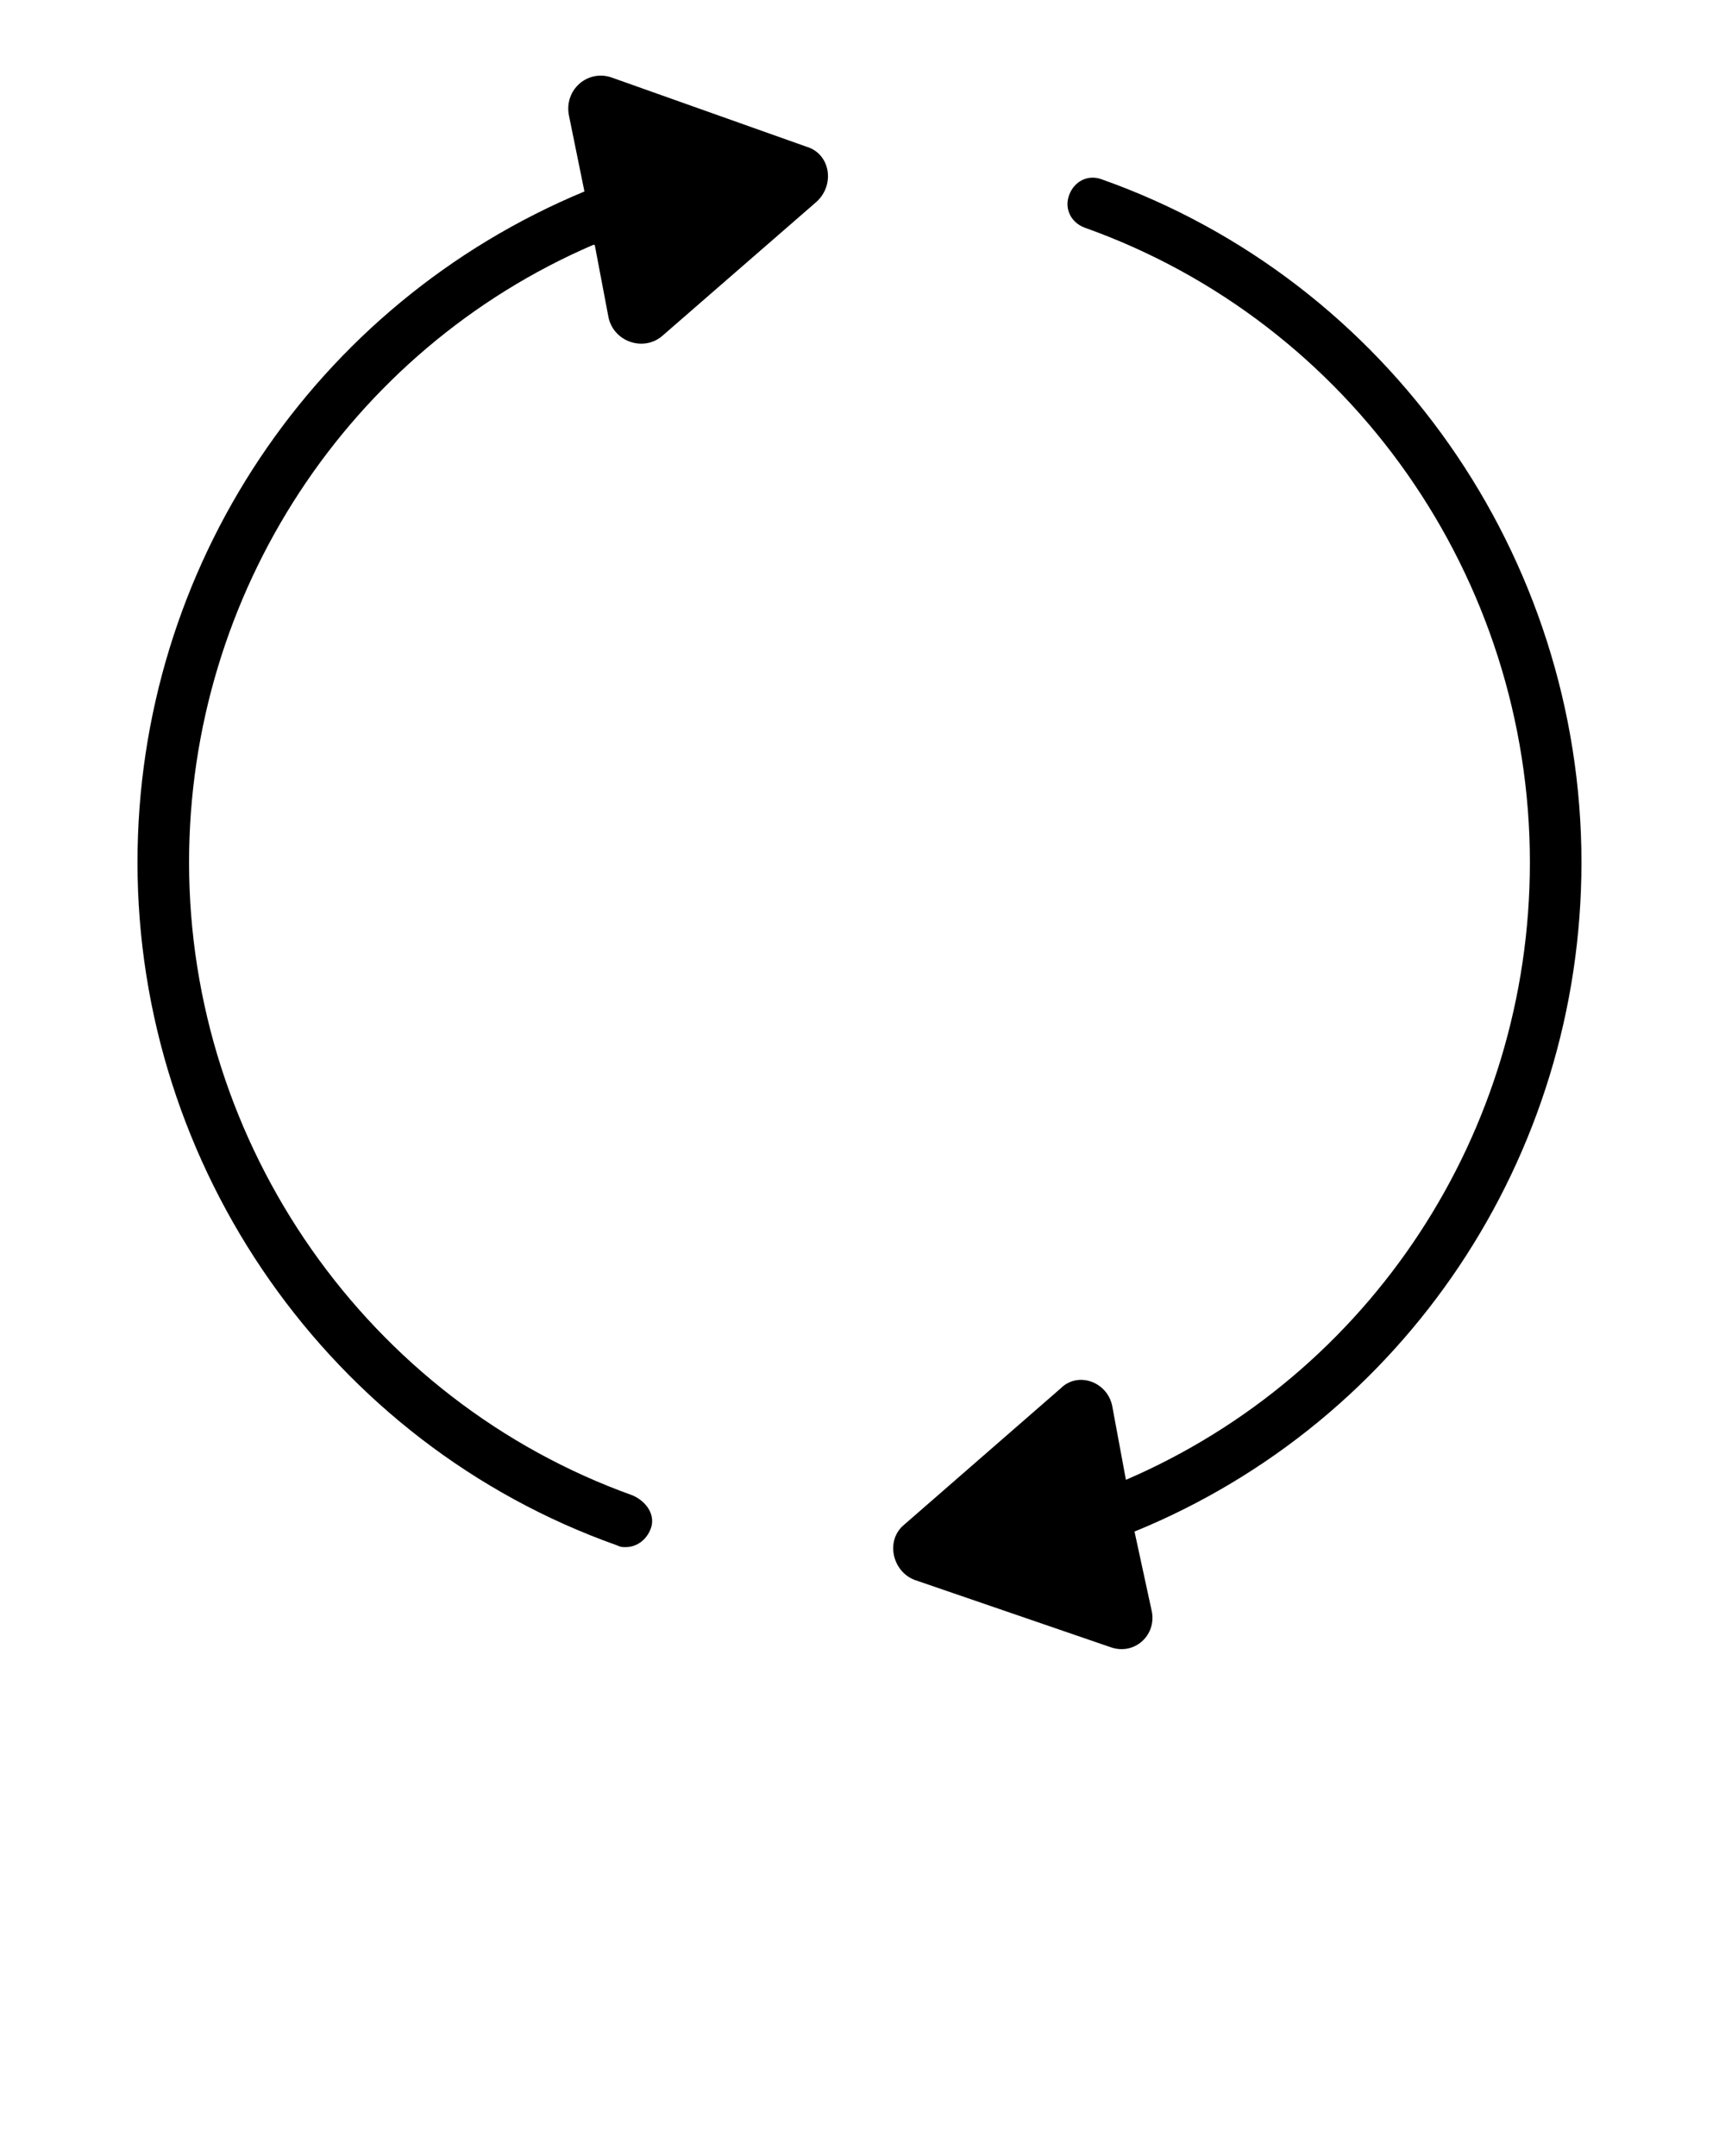 <svg width="63" height="79" viewBox="0 0 63 79" fill="none" xmlns="http://www.w3.org/2000/svg">
<path d="M23.183 54.795C13.481 51.319 6.929 41.965 6.929 31.6C6.929 21.741 12.788 12.83 21.734 8.975H21.797L22.301 11.629C22.49 12.514 23.561 12.893 24.254 12.324L29.924 7.395C30.617 6.763 30.428 5.625 29.546 5.372L22.427 2.844C21.545 2.528 20.663 3.287 20.852 4.235L21.419 7.016C11.528 11.123 5.039 20.793 5.039 31.6C5.039 42.787 12.095 52.899 22.616 56.627C22.742 56.691 22.805 56.691 22.931 56.691C23.372 56.691 23.75 56.375 23.876 55.932C24.002 55.427 23.624 54.984 23.183 54.795Z" fill="black"/>
<path d="M57.959 31.6C57.959 20.413 50.903 10.302 40.382 6.573C39.878 6.383 39.374 6.636 39.185 7.142C38.996 7.647 39.248 8.153 39.752 8.342C49.517 11.818 56.069 21.172 56.069 31.6C56.069 41.522 50.21 50.37 41.264 54.225L40.76 51.508C40.571 50.623 39.5 50.244 38.87 50.876L33.137 55.869C32.444 56.438 32.696 57.575 33.515 57.891L40.697 60.356C41.579 60.672 42.398 59.913 42.209 59.029L41.579 56.121C51.47 52.077 57.959 42.407 57.959 31.6Z" fill="black"/>
</svg>
